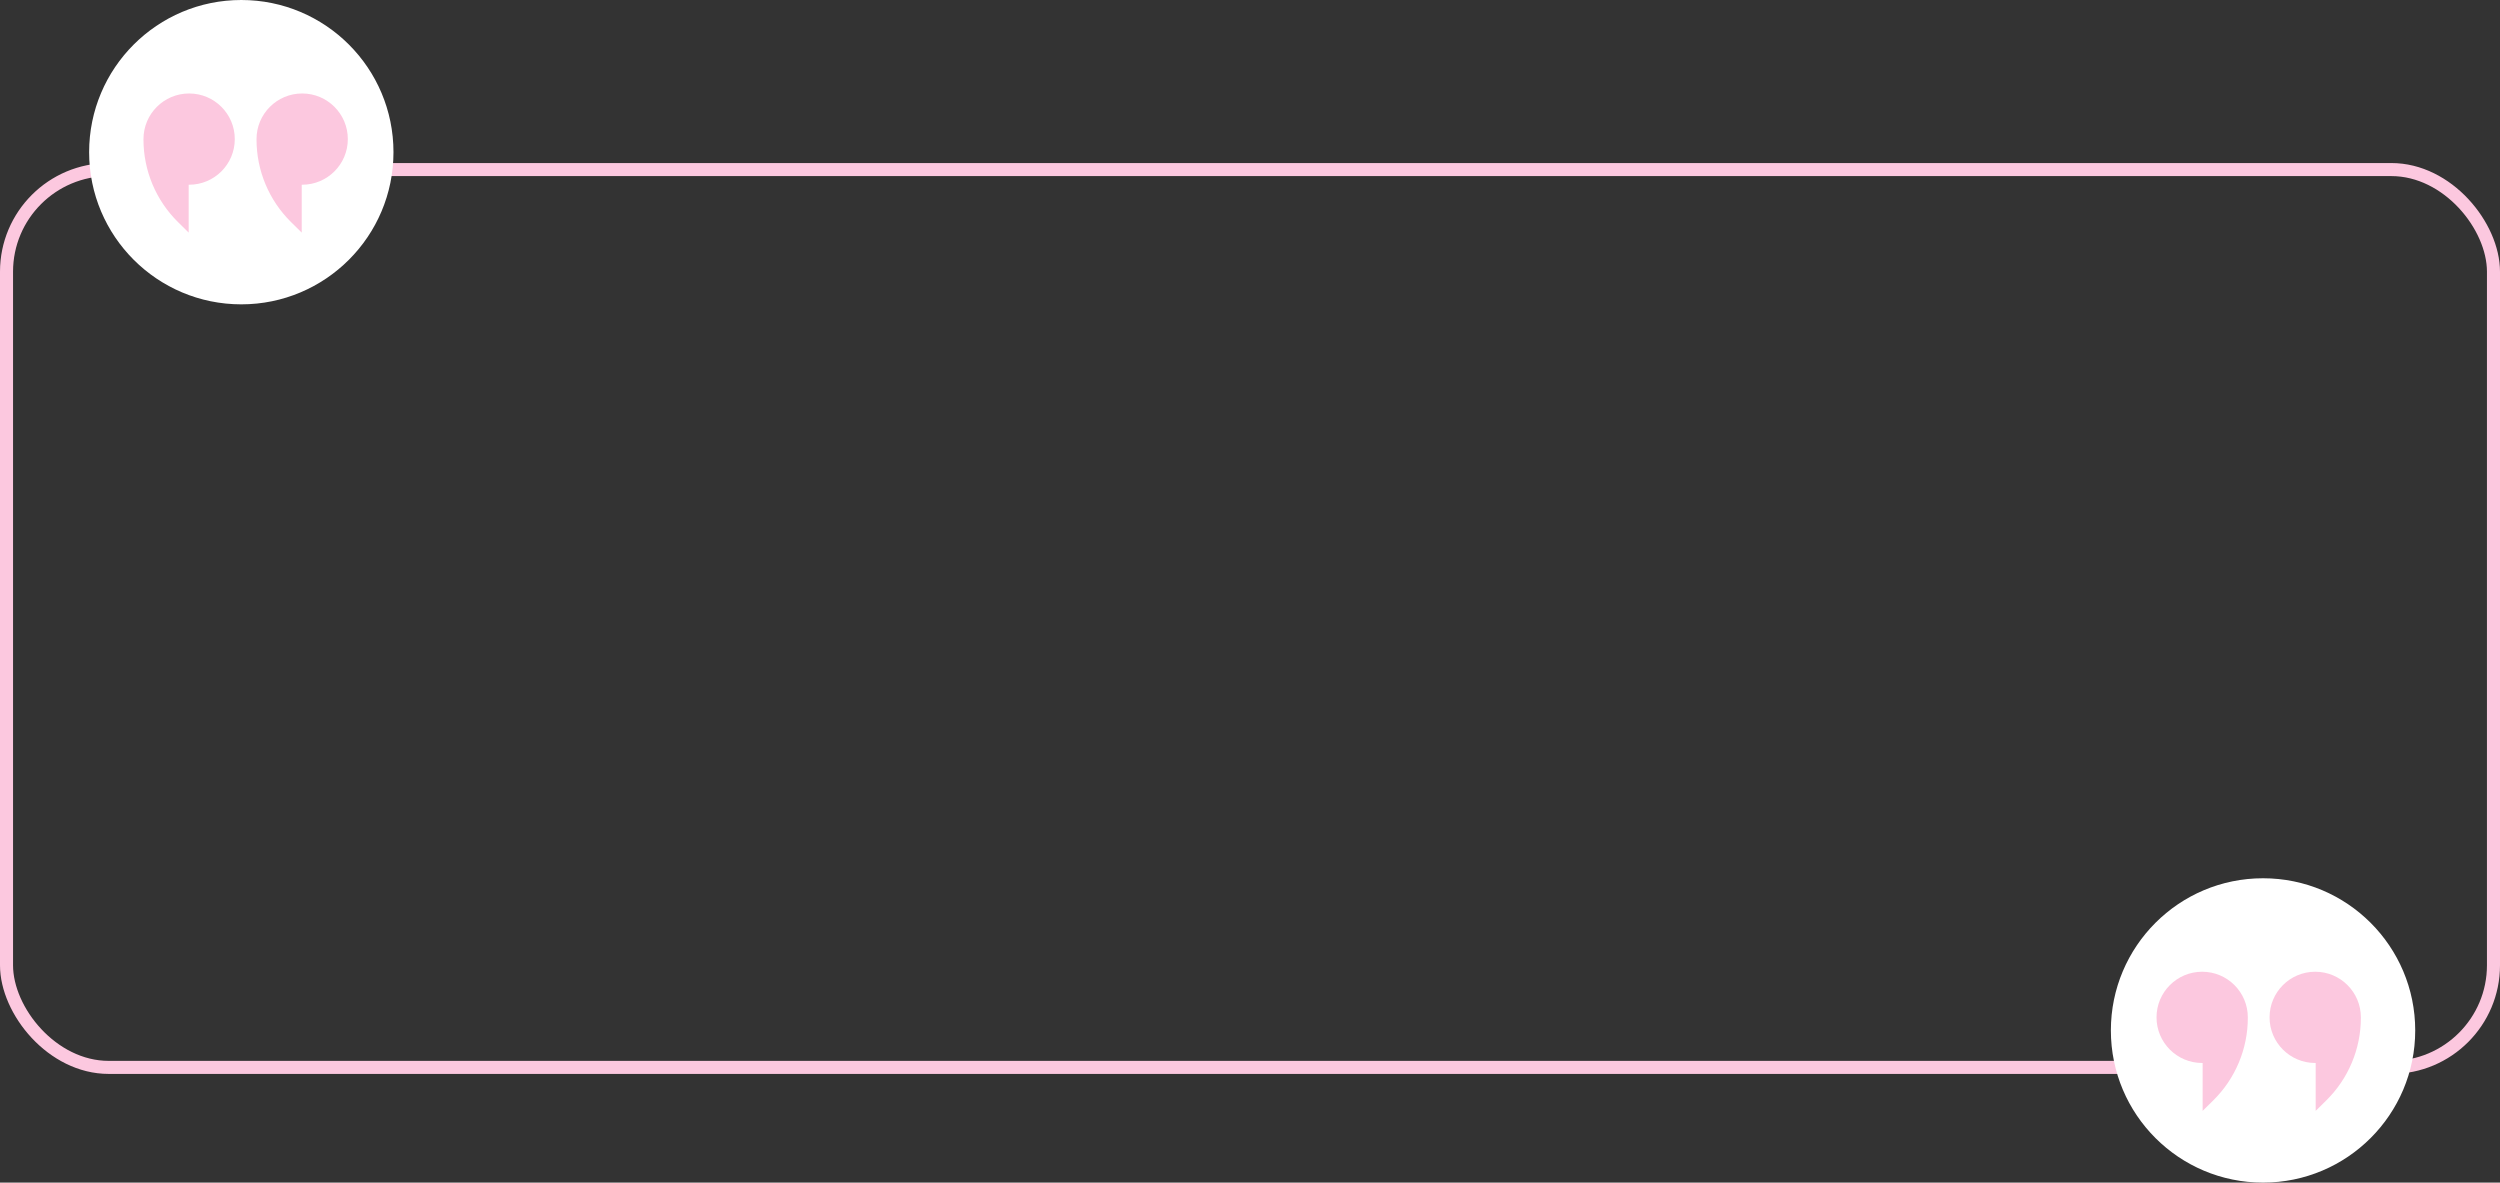 <?xml version="1.0" encoding="UTF-8"?> <svg xmlns="http://www.w3.org/2000/svg" width="1150" height="544" viewBox="0 0 1150 544" fill="none"><rect x="0" y="0" width="1150" height="544" fill="#333333" stroke="none"/> <rect x="3" y="78" width="1144" height="413" rx="47" stroke="#FCC8DF" stroke-width="6"></rect> <circle cx="111" cy="70" r="70" fill="white"></circle> <path d="M118 63.987C118 64.057 118 64.126 118.001 64.196L118 64.195C118 78.469 123.725 92.148 133.894 102.172L138.792 107V84.974L138.791 84.973C138.861 84.974 138.93 84.974 139 84.974C150.598 84.974 160 75.578 160 63.987C160 52.396 150.598 43 139 43C127.402 43 118 52.396 118 63.987Z" fill="#FCC8DF"></path> <path d="M66 63.987C66 64.057 66 64.126 66.001 64.196L66 64.195C66 78.469 71.725 92.148 81.894 102.172L86.792 107V84.974L86.791 84.973C86.861 84.974 86.93 84.974 87 84.974C98.598 84.974 108 75.578 108 63.987C108 52.396 98.598 43 87 43C75.402 43 66 52.396 66 63.987Z" fill="#FCC8DF"></path> <circle r="70" transform="matrix(-1 0 0 1 1041 474)" fill="white"></circle> <path d="M1034 467.987C1034 468.057 1034 468.126 1034 468.196L1034 468.195C1034 482.469 1028.28 496.148 1018.11 506.172L1013.21 511V488.974L1013.21 488.973C1013.14 488.974 1013.07 488.974 1013 488.974C1001.4 488.974 992 479.578 992 467.987C992 456.396 1001.4 447 1013 447C1024.6 447 1034 456.396 1034 467.987Z" fill="#FCC8DF"></path> <path d="M1086 467.987C1086 468.057 1086 468.126 1086 468.196L1086 468.195C1086 482.469 1080.28 496.148 1070.11 506.172L1065.21 511V488.974L1065.21 488.973C1065.14 488.974 1065.07 488.974 1065 488.974C1053.4 488.974 1044 479.578 1044 467.987C1044 456.396 1053.4 447 1065 447C1076.6 447 1086 456.396 1086 467.987Z" fill="#FCC8DF"></path> </svg> 